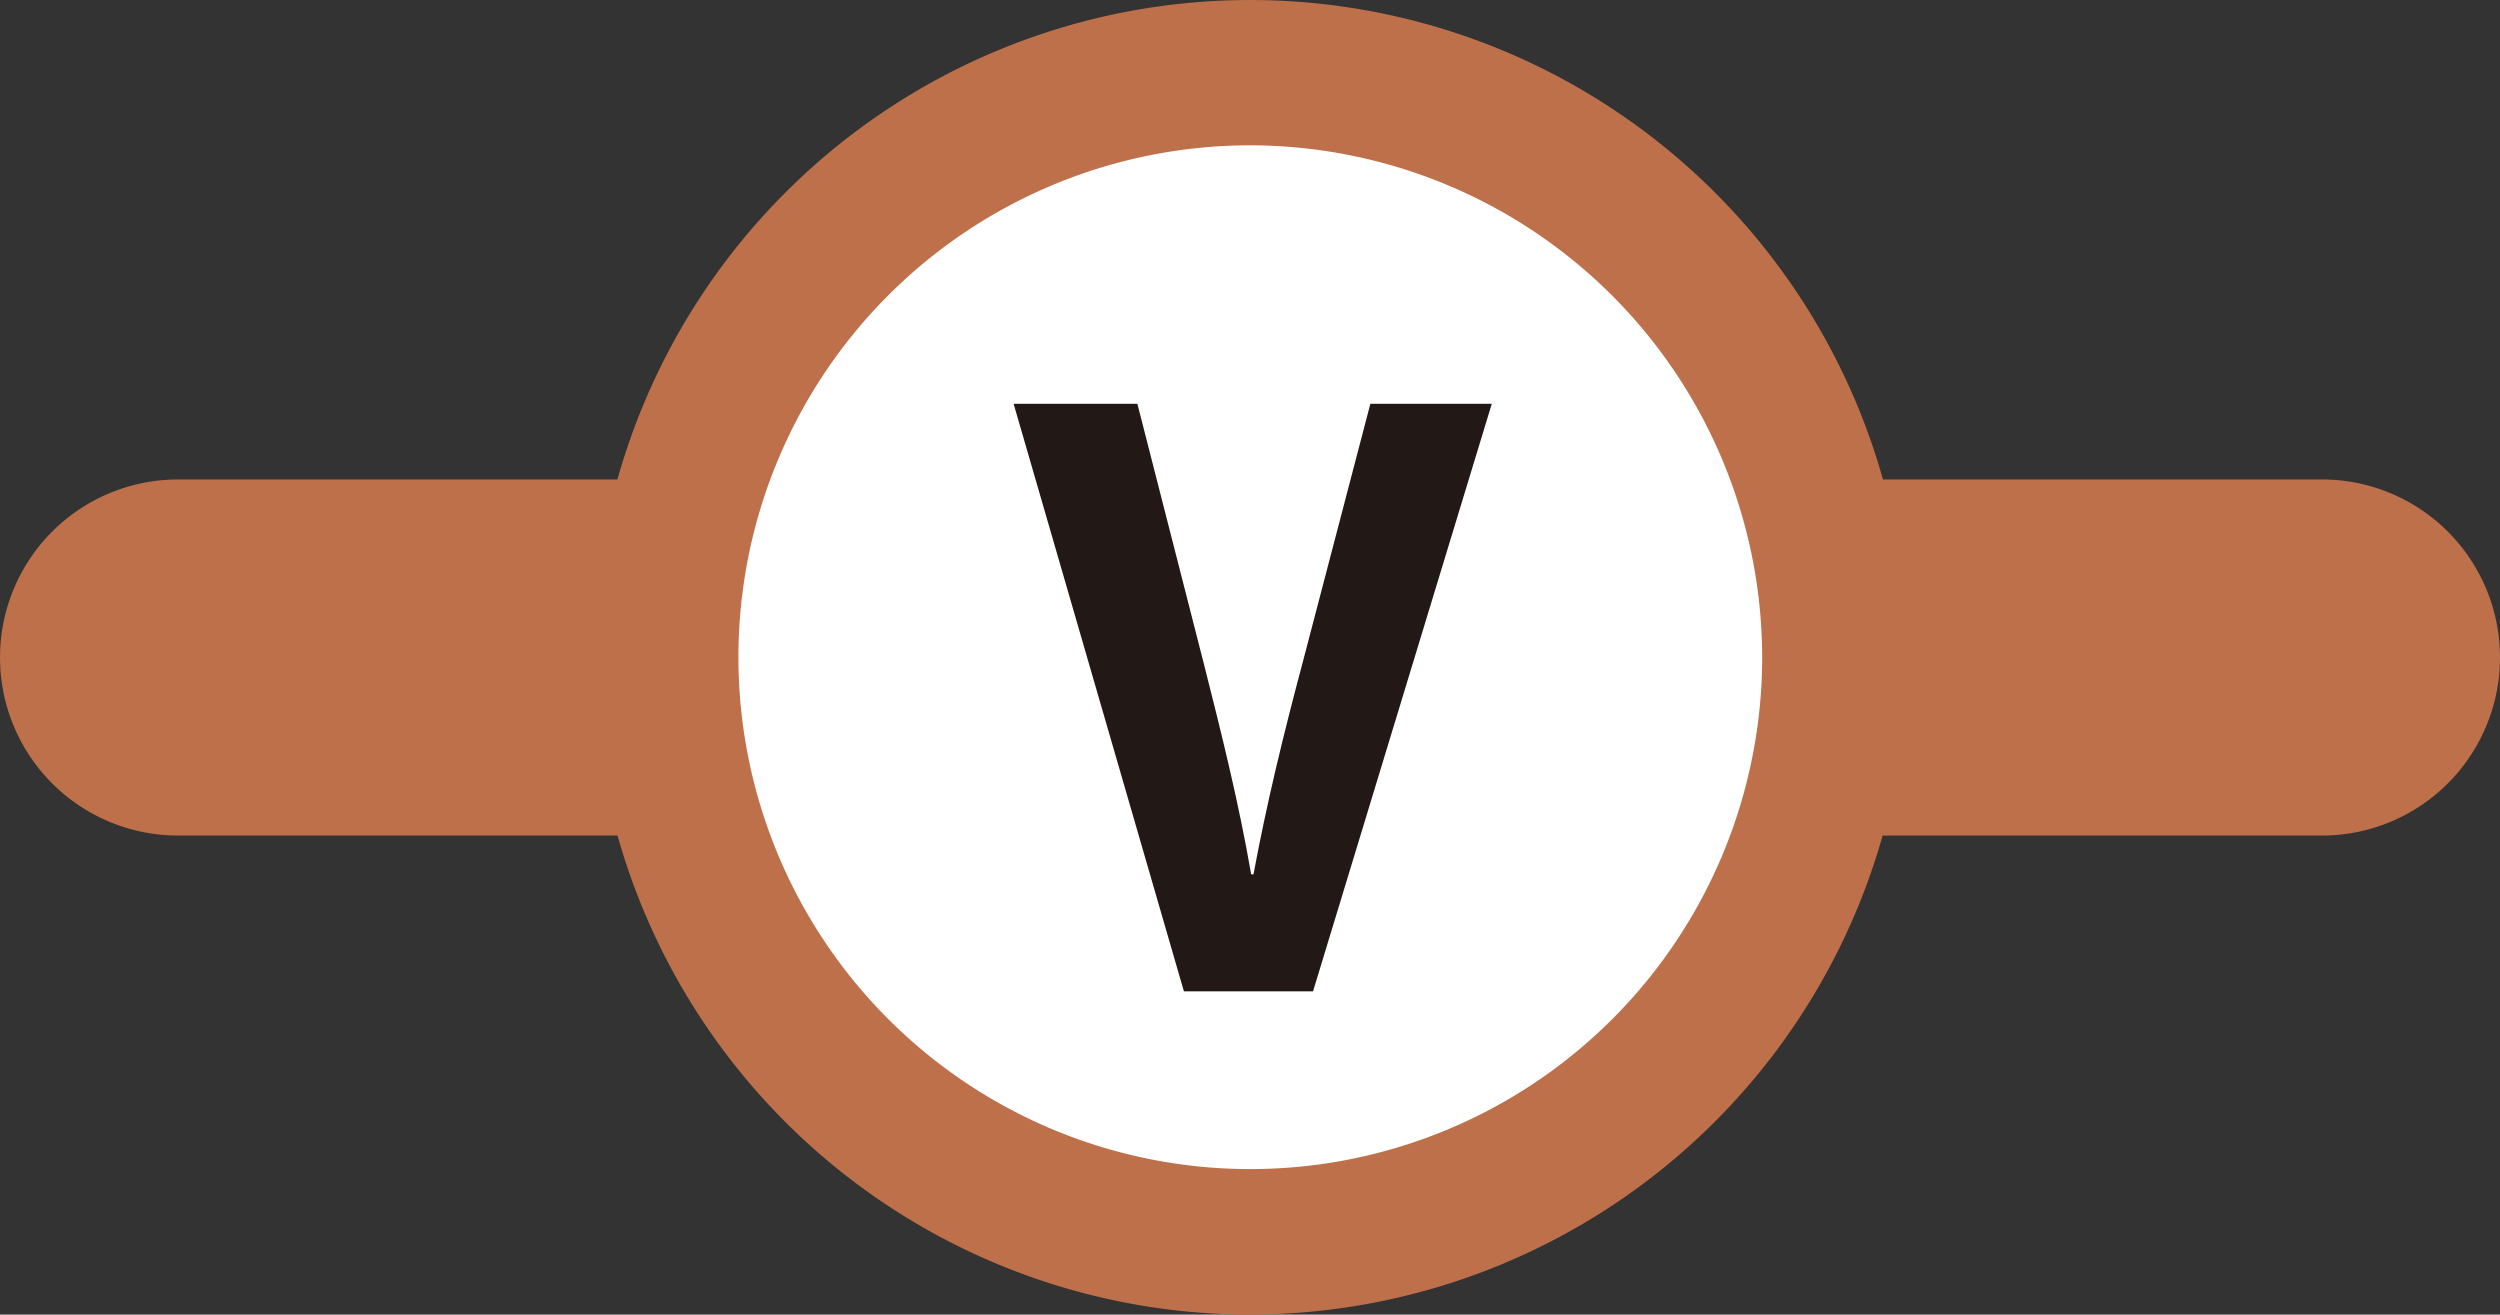 <svg xmlns="http://www.w3.org/2000/svg" width="123.565" height="64.975" viewBox="0 0 123.565 64.975">
  <rect x="0" y="0" width="123.565" height="64.975" fill="#333333" stroke="none"/>
  <g id="グループ_30289" data-name="グループ 30289" transform="translate(0)">
    <path id="パス_54613" data-name="パス 54613" d="M127.336,2428.319H21.373a8.8,8.8,0,1,1,0-17.6H127.336a8.8,8.8,0,0,1,0,17.6" transform="translate(-12.572 -2387.021)" fill="#be704b"/>
    <path id="パス_54614" data-name="パス 54614" d="M142.907,2395.268a28.9,28.9,0,1,1-28.9-28.894,28.9,28.9,0,0,1,28.9,28.894" transform="translate(-52.218 -2362.782)" fill="#fff"/>
    <path id="パス_54615" data-name="パス 54615" d="M109.675,2423.427a32.487,32.487,0,1,1,32.493-32.489,32.528,32.528,0,0,1-32.493,32.489m0-57.792a25.3,25.3,0,1,0,25.311,25.3,25.336,25.336,0,0,0-25.311-25.3" transform="translate(-47.889 -2358.452)" fill="#be704b"/>
    <path id="パス_54616" data-name="パス 54616" d="M146.708,2402.474l-8.835,29.039h-6.382l-8.417-29.039h6.117l3.283,12.84c.869,3.433,1.736,6.906,2.341,10.417h.116c.641-3.473,1.508-7.018,2.416-10.417l3.36-12.84Z" transform="translate(-72.975 -2382.516)" fill="#221815"/>
  </g>
</svg>
